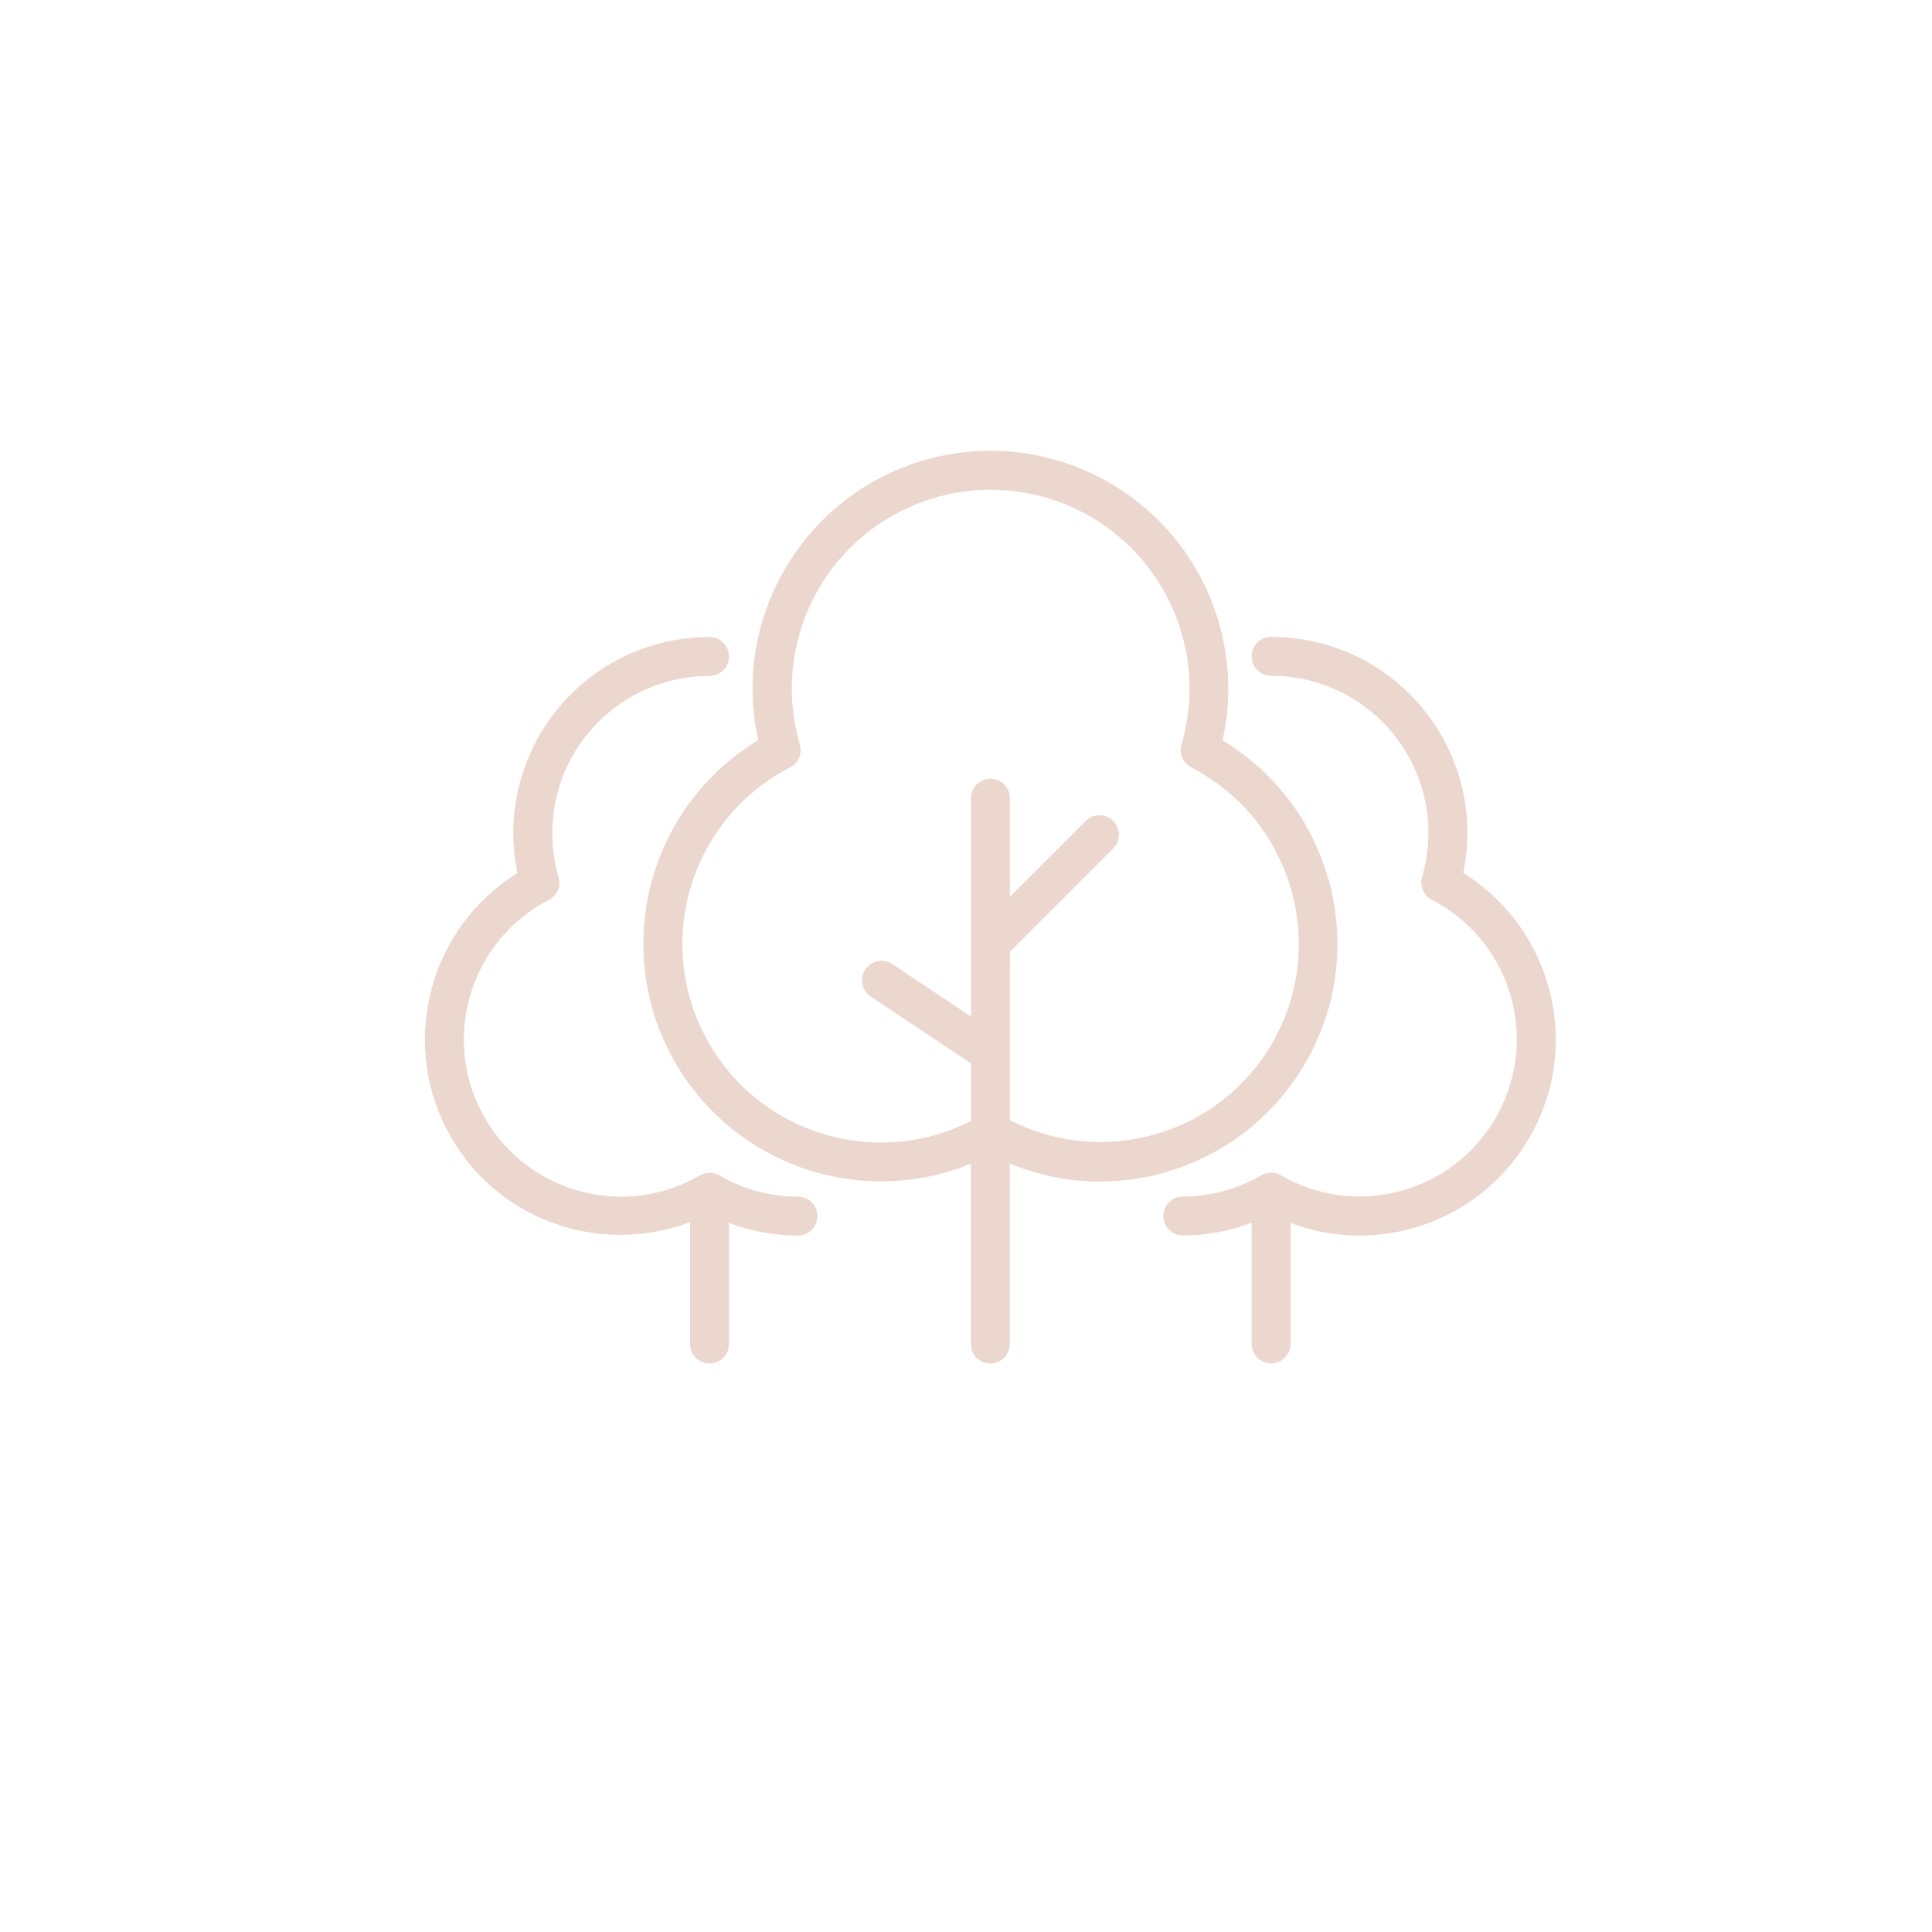 <?xml version="1.0" encoding="utf-8"?>
<!-- Generator: Adobe Illustrator 25.4.1, SVG Export Plug-In . SVG Version: 6.00 Build 0)  -->
<svg version="1.1" id="Layer_1" xmlns="http://www.w3.org/2000/svg" xmlns:xlink="http://www.w3.org/1999/xlink" x="0px" y="0px"
	 viewBox="0 0 150 150" style="enable-background:new 0 0 150 150;" xml:space="preserve">
<style type="text/css">
	.st0{fill:#ECD7CE;}
</style>
<g>
	<path class="st0" d="M101.18,82.82c5.27-8.73,2.46-20.07-6.26-25.34c0.59-2.64,0.59-5.38,0-8.02C92.7,39.5,82.84,33.23,72.89,35.44
		c-9.95,2.21-16.23,12.08-14.02,22.03c-8.33,5.03-11.32,15.65-6.85,24.29c4.43,8.55,14.62,12.17,23.36,8.59v14
		c0,0.84,0.68,1.51,1.51,1.51h0c0.84,0,1.51-0.68,1.51-1.51V90.34c2.21,0.9,4.57,1.4,6.96,1.4C91.84,91.74,97.84,88.36,101.18,82.82
		L101.18,82.82z M78.41,86.97V73.9l8.03-8.03c0.58-0.59,0.58-1.53,0-2.12c-0.59-0.6-1.54-0.61-2.14-0.02l-5.89,5.89v-7.65
		c0-0.84-0.68-1.51-1.51-1.51c-0.84,0-1.51,0.68-1.51,1.51v16.95l-6.12-4.08c-0.69-0.45-1.61-0.27-2.08,0.42
		c-0.47,0.69-0.29,1.63,0.4,2.1l7.8,5.2v4.47c-7.56,3.84-16.8,0.87-20.69-6.67c-3.91-7.57-0.93-16.88,6.64-20.78
		c0.64-0.33,0.96-1.07,0.76-1.77c-0.83-2.84-0.83-5.85,0-8.69c2.4-8.18,10.98-12.87,19.16-10.47c8.18,2.4,12.87,10.98,10.47,19.16
		c-0.2,0.69,0.12,1.43,0.76,1.77c0.22,0.11,0.44,0.23,0.65,0.36c7.37,4.27,9.89,13.71,5.62,21.08
		C94.61,88.14,85.66,90.67,78.41,86.97L78.41,86.97z M113.61,67.78c0.21-1.03,0.32-2.07,0.32-3.12
		c-0.01-8.41-6.83-15.22-15.24-15.21c-0.84,0-1.51,0.68-1.51,1.51c0,0.84,0.68,1.51,1.51,1.51c1.16,0,2.32,0.16,3.44,0.49
		c6.46,1.89,10.17,8.66,8.28,15.13c-0.2,0.69,0.11,1.43,0.75,1.76c0.17,0.09,0.34,0.18,0.51,0.28c5.83,3.37,7.83,10.84,4.45,16.67
		c-3.37,5.83-10.84,7.83-16.67,4.45c-0.47-0.27-1.05-0.27-1.52,0c-1.85,1.07-3.96,1.64-6.1,1.65c-0.84,0-1.51,0.68-1.51,1.51
		s0.68,1.51,1.51,1.51c1.83,0,3.64-0.34,5.35-0.98v9.4c0,0.84,0.68,1.51,1.51,1.51h0c0.84,0,1.51-0.68,1.51-1.51v-9.39
		c1.71,0.64,3.52,0.98,5.35,0.98v0c5.26,0,10.15-2.71,12.94-7.18C122.93,81.62,120.75,72.23,113.61,67.78L113.61,67.78z
		 M61.96,92.91c-2.14,0-4.25-0.57-6.1-1.65c-0.47-0.27-1.05-0.27-1.52,0c-0.17,0.1-0.35,0.2-0.53,0.29
		c-5.99,3.09-13.35,0.73-16.44-5.25c-3.09-5.99-0.73-13.35,5.25-16.44c0.64-0.33,0.96-1.07,0.75-1.76
		c-0.33-1.12-0.49-2.28-0.49-3.44c0.01-6.73,5.48-12.19,12.21-12.18c0.84,0,1.51-0.68,1.51-1.51c0-0.84-0.68-1.51-1.51-1.51
		c-1.05,0-2.09,0.11-3.12,0.32c-8.23,1.71-13.51,9.77-11.8,18c-6.69,4.17-9.1,12.76-5.54,19.8c3.54,7.01,11.76,10.02,18.95,7.3v9.47
		c0,0.84,0.68,1.51,1.51,1.51h0c0.84,0,1.51-0.68,1.51-1.51v-9.4c1.71,0.64,3.52,0.98,5.35,0.98l0,0c0.84,0,1.51-0.68,1.51-1.51
		C63.47,93.59,62.8,92.91,61.96,92.91L61.96,92.91z"/>
</g>
</svg>
